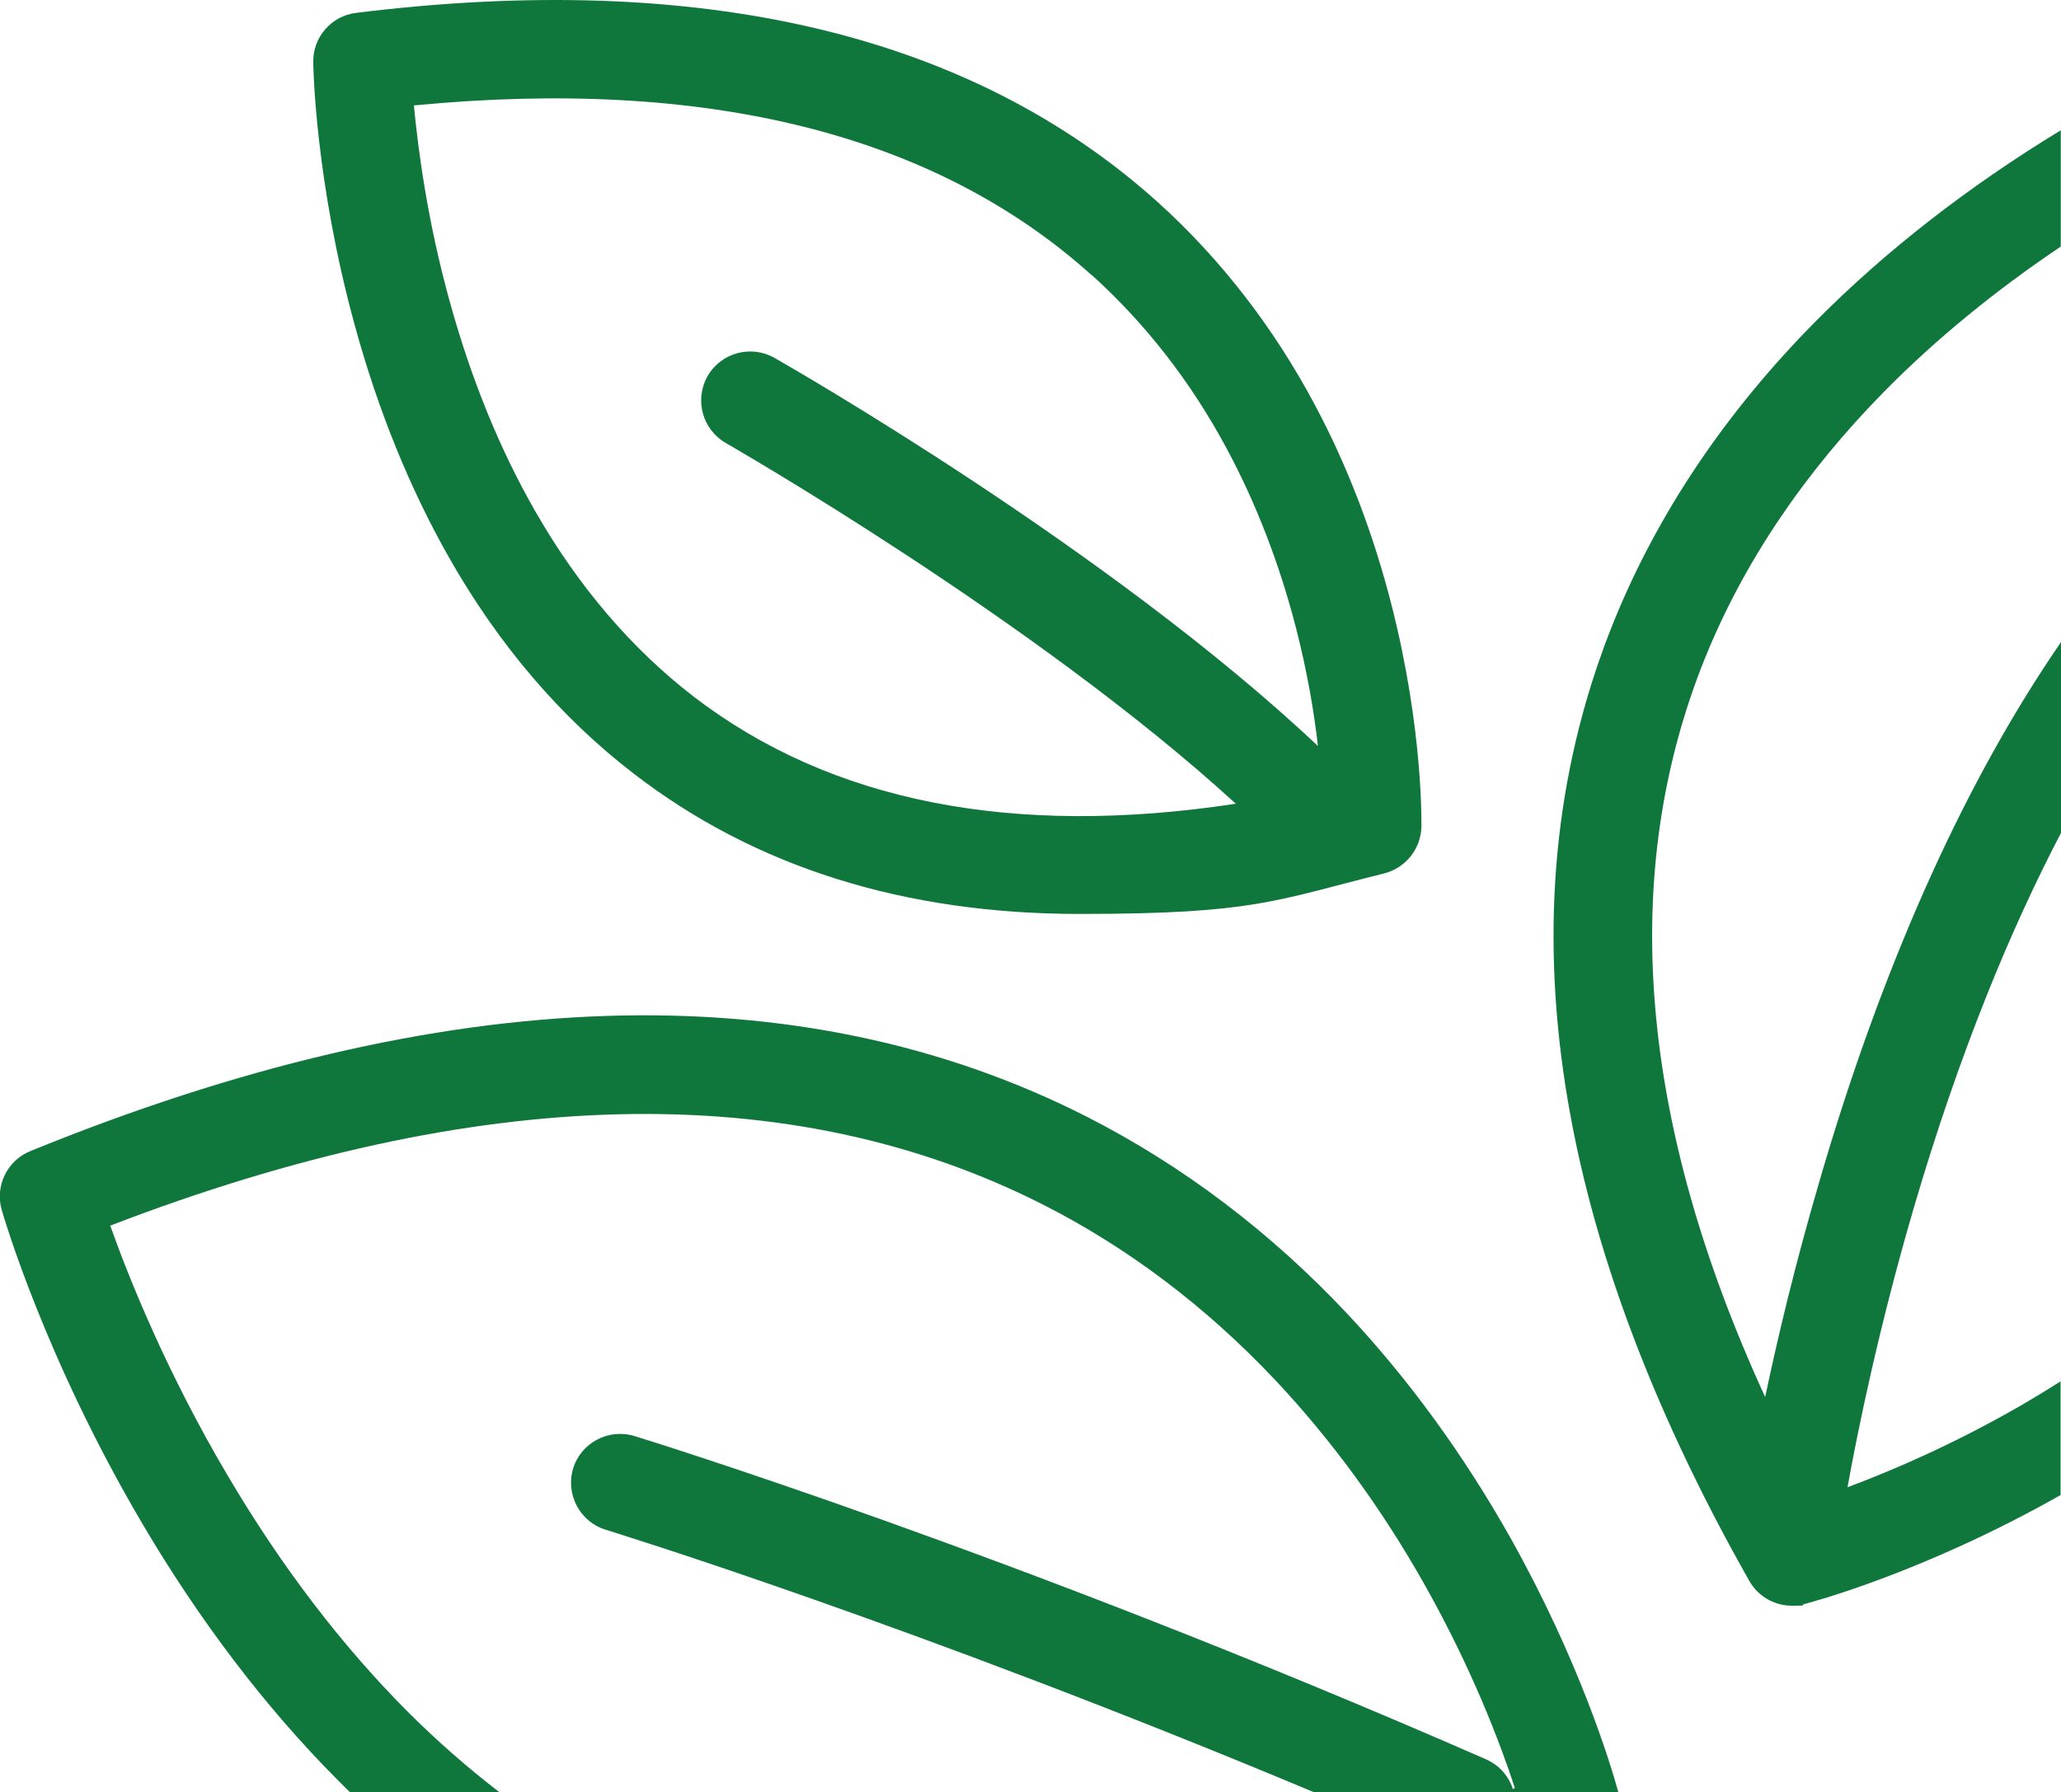 <?xml version="1.0" encoding="UTF-8"?>
<svg id="Calque_2" data-name="Calque 2" xmlns="http://www.w3.org/2000/svg" version="1.1" viewBox="0 0 946.1 822.9">
  <defs>
    <style>
      .cls-1 {
        fill: #0f773c;
        stroke-width: 0px;
      }
    </style>
  </defs>
  <g id="Banner">
    <g>
      <path class="cls-1" d="M65.2,699.3c26.4,44.8,56.5,84.4,89.4,117.5,2.1,2.1,4.1,4.1,6.2,6.2h68.7c-14.6-11.2-28.8-23.6-42.5-37.3-30.2-30.3-57.9-66.6-82.4-108.1-28.1-47.5-45.5-91-54-114.9,168.8-64.9,312.6-68.2,427.9-9.8,39.1,19.8,75,46.9,106.7,80.5,25.6,27.2,48.7,58.6,68.4,93.5,22.3,39.4,35.4,74.4,41.8,94-.3.2-.6.3-.9.5-1.9-5.9-6.2-11-12.4-13.7-216.5-94.8-389.2-147.9-390.9-148.4-11.9-3.6-24.5,3.1-28.1,14.9s3.1,24.5,14.9,28.1c1.5.5,140.6,43.2,325.1,120.5h139.8c-3.7-13.4-18-60.5-49.5-116.7-21.5-38.2-46.7-72.8-74.8-102.8-35.4-37.7-75.6-68.1-119.5-90.5-131.9-67.1-295.2-61.8-485.2,15.7-10.6,4.3-16.3,16-13.1,27,.8,2.7,19.5,67.5,64.3,143.6h0Z"/>
      <path class="cls-1" d="M946.1,634.1c-6.2,3.9-12.4,7.7-18.8,11.4-30.8,17.7-59,29.8-79.2,37.3,4.9-27.1,14.5-73.7,30.2-127.5,21.2-72.4,44.9-129.1,67.8-172.9v-87.6c-21.2,30.8-41,66.2-59,105.7-19.6,43-37.2,91.1-52.2,142.9-11,37.6-19,71.4-24.6,98-58.2-126.7-67.5-240.6-27.6-339.3,17.8-44,45.7-85.3,82.7-122.8,23.3-23.6,50.4-45.8,80.6-66.1v-53.4c-42.7,26-80.3,55.3-112,87.2-41.5,41.8-72.8,88.3-93,137.9-52,128-31.1,276.4,62,440.9,4.1,7.2,11.6,11.4,19.6,11.4s3.7-.2,5.5-.7c2.2-.6,54-14,117.8-50.1v-52.4h0Z"/>
      <path class="cls-1" d="M206.2,256.1c22.8,40.1,51.3,73.4,84.6,99,55.7,43,124.3,64.5,204.8,64.5s89.8-6.2,139.8-18.6c9.8-2.5,16.8-11.2,17.1-21.3,0-1.8.8-44.6-13.5-101.1-8.4-33.2-20.3-64.4-35.4-92.7-19-35.7-43.2-66.9-71.8-92.8C445.9,15.6,322-13.7,163.5,5.9c-11.4,1.4-19.9,11.2-19.7,22.6,0,2.2.9,54.8,19.1,121,10.7,39.1,25.3,74.9,43.3,106.6ZM501.2,126.3c24.6,22.2,45.5,49,62,79.8,13.4,25,24.1,52.6,31.7,82.1,5.3,20.6,8.4,39.3,10.1,54.3-95.5-90.1-242.8-174.4-249.5-178.2-10.8-6.1-24.5-2.4-30.7,8.4-6.1,10.8-2.4,24.5,8.4,30.7,1.5.9,142.1,81.4,234.1,165.6-102.5,15.6-186-.9-248.9-49.2-28.4-21.9-52.9-50.5-72.7-85.1-16.2-28.2-29.3-60.4-39.1-95.7-10.4-37.4-14.7-70.5-16.6-90.6,134.6-13,239.3,13.2,311.2,78h0Z"/>
    </g>
  </g>
</svg>